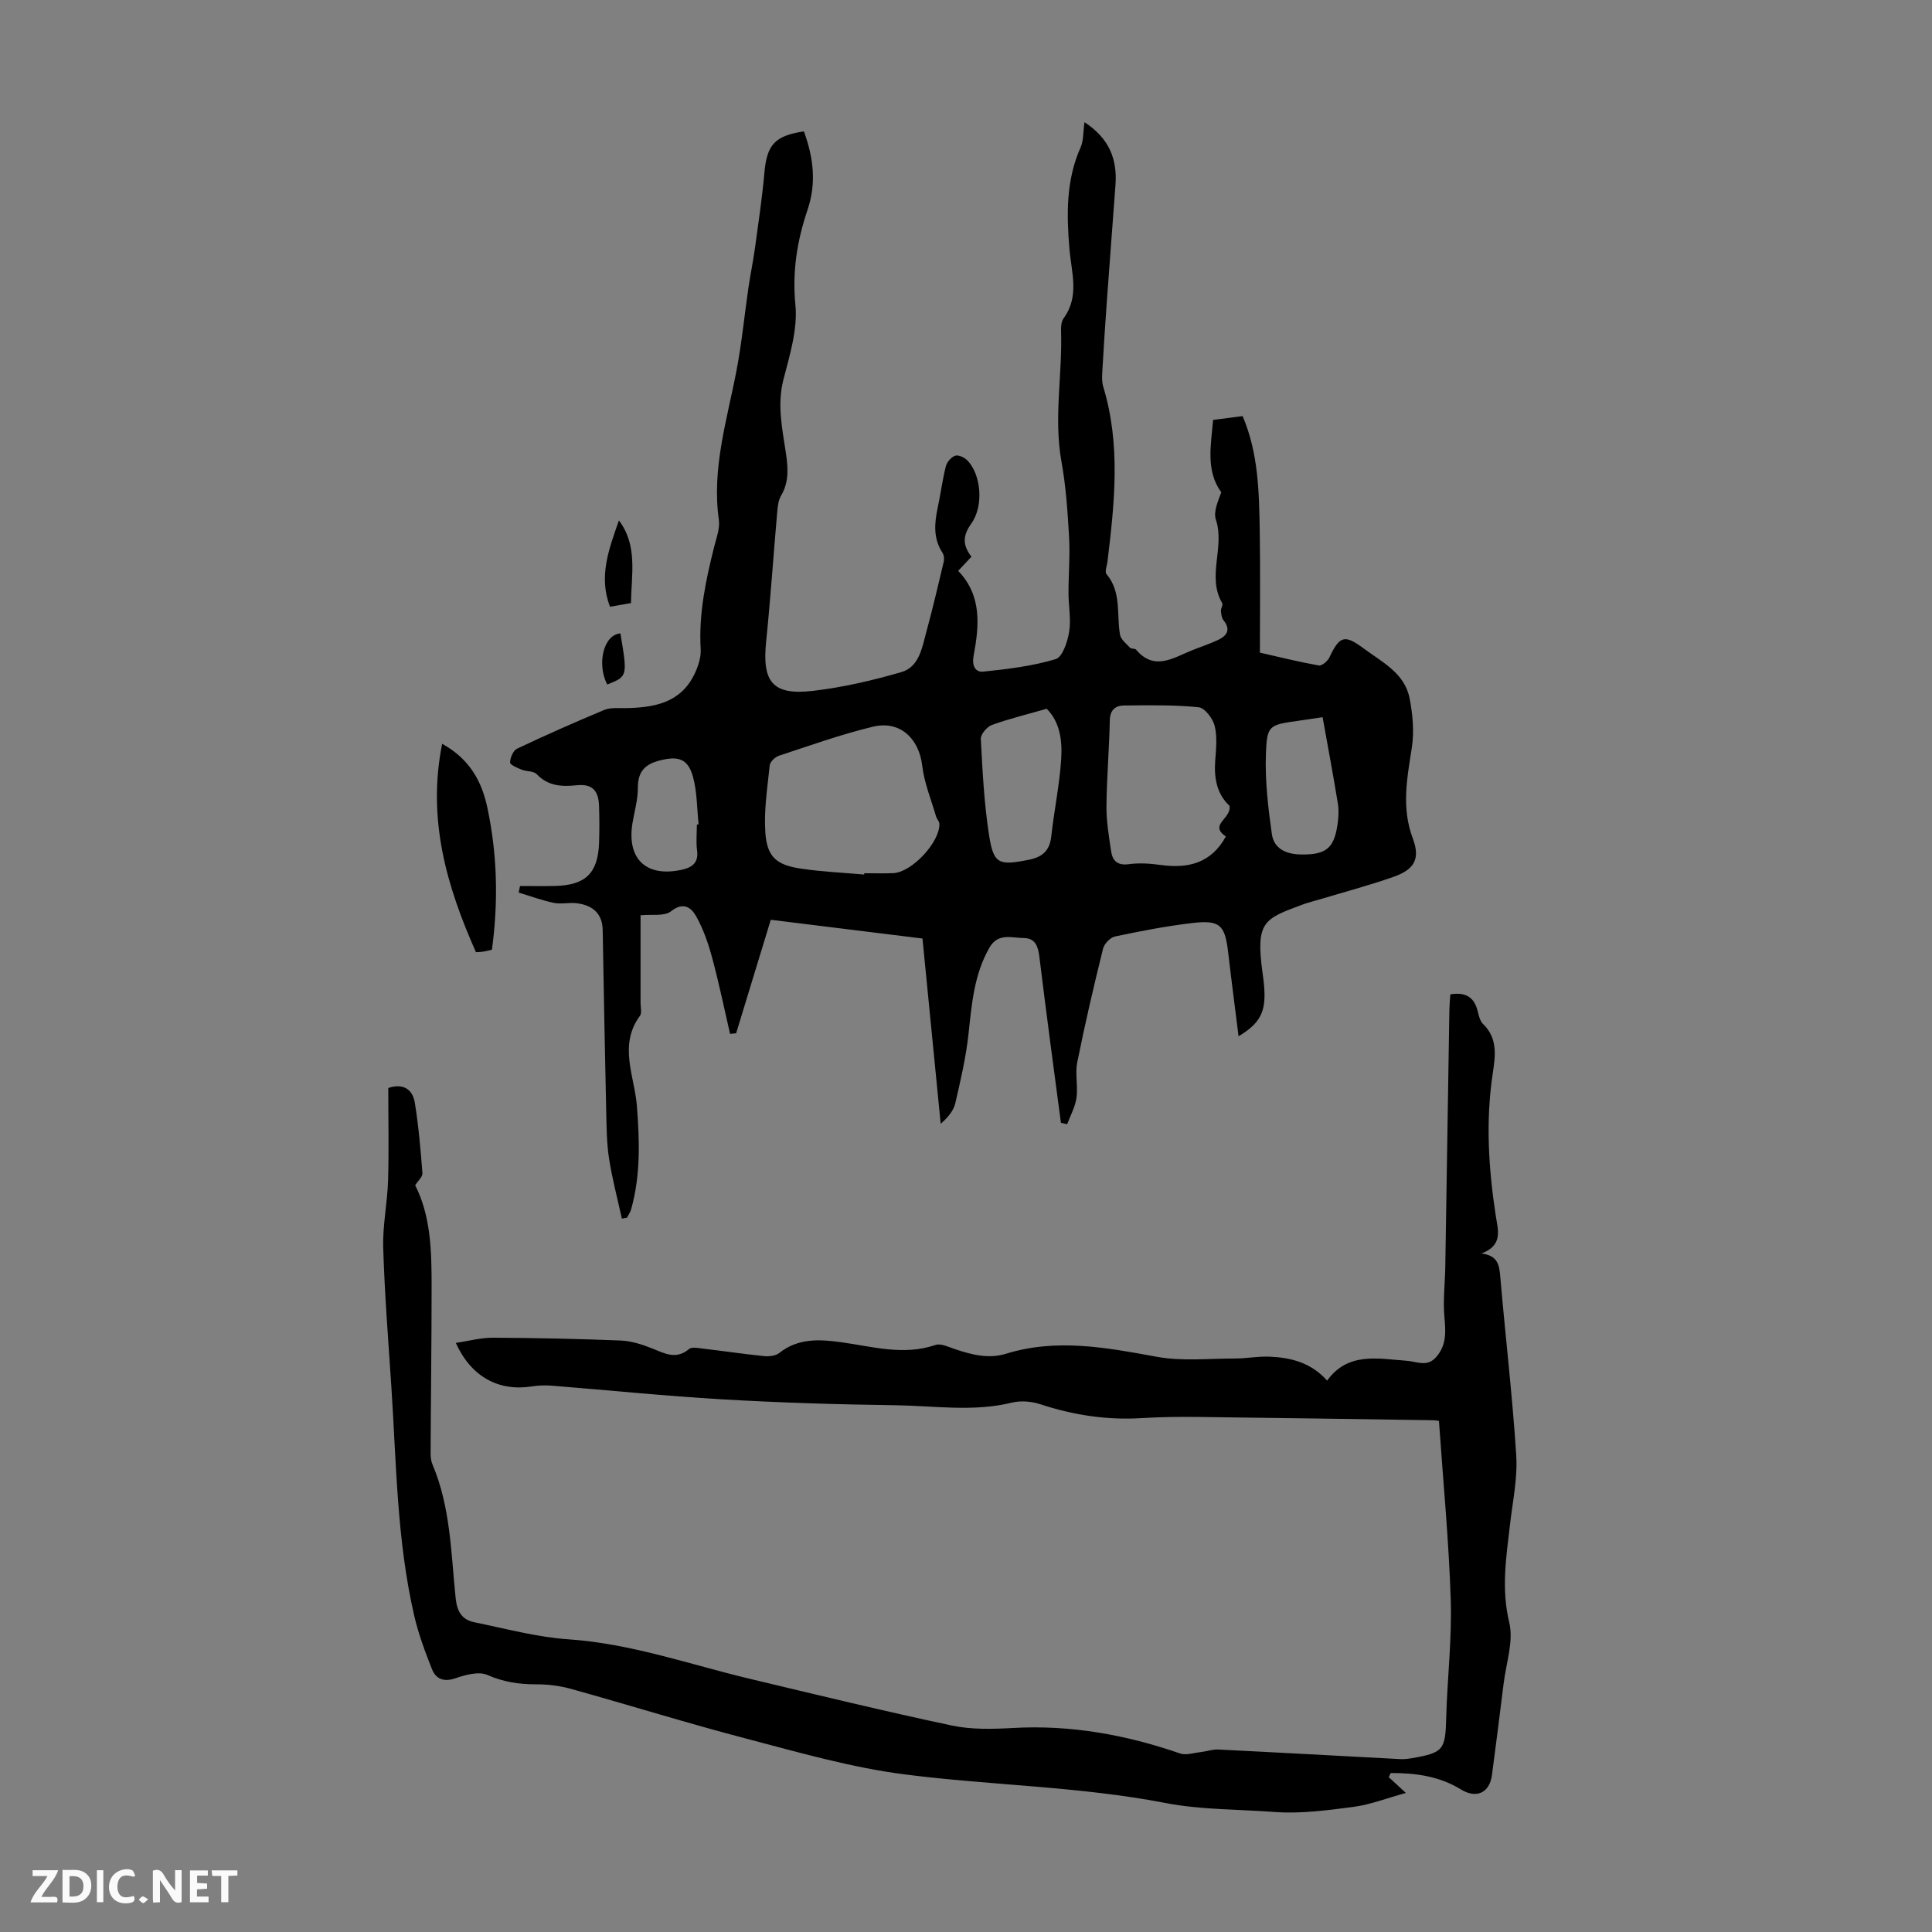 <svg enable-background="new 0 0 400 400" viewBox="0 0 400 400" xmlns="http://www.w3.org/2000/svg"><rect x="0" y="0" width="400" height="400" fill="#808080" stroke="none"/><g fill="#fbfafa"><path d="m37.59 393.81c-.92.31-1.52.05-2-.78-.7-1.2-1.52-2.34-2.47-3.78v4.59c-.55.03-.95.05-1.41.07-.03-.37-.06-.64-.06-.91 0-1.91 0-3.81 0-5.7 1.13-.41 1.77-.03 2.29.91.62 1.11 1.38 2.14 2.31 3.19v-4.2h1.35v6.61z"/><path d="m12.94 393.88v-6.75c1.9.19 3.93-.54 5.37 1.29.8 1.01.78 2.88.03 3.97-1.37 1.97-3.4 1.51-5.4 1.49m1.45-1.22c2.04.12 2.92-.58 2.89-2.21-.03-1.51-.98-2.19-2.89-2z"/><path d="m11.81 393.87h-5.49c.68-2.18 2.47-3.48 3.51-5.45h-3.08v-1.21h5.29c-.71 2.13-2.44 3.48-3.47 5.51.86 0 1.63.04 2.39-.01.79-.05 1.14.21.85 1.16"/><path d="m39.33 393.86v-6.61h3.7v1.07h-2.22v1.52c.68.04 1.34.09 2.07.13v1.07c-.72.05-1.38.09-2.1.14v1.48h2.4v1.19h-3.85z"/><path d="m27.71 388.56c-1.15-.3-2.46-.61-3.1.64-.37.73-.41 1.93-.06 2.67.63 1.35 1.99.93 3.17.68.35.94-.01 1.32-.93 1.46-1.62.25-3.05-.27-3.76-1.48-.73-1.24-.6-3.03.31-4.17.88-1.11 2.71-1.7 4-1.16.32.13.44.74.65 1.12-.1.08-.19.16-.28.24"/><path d="m49.15 387.24v1.07c-.59.02-1.17.05-1.87.08v5.44h-1.48v-5.44h-1.85c-.05-.4-.08-.73-.13-1.15z"/><path d="m20.06 387.21h1.33v6.62h-1.33z"/><path d="m30.68 393.25c-.49.38-.8.79-1.05.76-.32-.05-.6-.45-.9-.7.26-.24.51-.64.8-.67.29-.04.62.3 1.15.61"/></g><path d="m166.44 27.2c1.99 5.46 2.62 10.71.76 16.22-2.16 6.37-3.2 12.77-2.52 19.73.49 5.03-1.18 10.39-2.48 15.44-1.35 5.24-.22 10.22.52 15.27.45 3.05.65 5.95-1.01 8.76-.53.91-.68 2.11-.78 3.19-.79 9.01-1.39 18.04-2.31 27.03-.86 8.36 1.34 11.16 9.67 10.2 6.18-.72 12.34-2.15 18.33-3.89 3.73-1.09 4.29-5.11 5.19-8.4 1.31-4.8 2.44-9.65 3.59-14.49.13-.56.04-1.33-.26-1.8-1.95-2.98-1.69-6.13-.99-9.39.61-2.84.97-5.73 1.68-8.54.22-.87 1.11-1.9 1.93-2.18.67-.23 1.9.35 2.49.94 2.81 2.81 3.54 9.35.83 13.14-1.86 2.6-1.73 4.52.05 6.83-.93.99-1.76 1.88-2.75 2.93 4.92 5.1 4.37 11.33 3.2 17.54-.39 2.09.32 3.5 2.01 3.32 5.04-.52 10.15-1.14 14.97-2.58 1.41-.42 2.47-3.61 2.8-5.67.42-2.6-.14-5.34-.14-8.02 0-3.88.34-7.77.12-11.63-.3-5.22-.65-10.48-1.58-15.61-1.63-9.04.22-18.03-.08-27.04-.03-.87.05-1.95.53-2.6 3.33-4.59 1.63-9.38 1.21-14.33-.6-7.05-.74-14.25 2.3-21.04.64-1.43.52-3.2.81-5.23 5.17 3.37 6.8 7.7 6.42 12.97-.59 8.04-1.21 16.07-1.79 24.1-.35 4.91-.67 9.83-.95 14.74-.06.99-.07 2.05.21 2.98 3.65 11.99 2.33 24.09.87 36.2-.11.87-.6 2.1-.2 2.57 3.14 3.74 2.06 8.3 2.79 12.52.17 1.01 1.3 1.88 2.09 2.73.26.28 1.01.11 1.24.4 3.74 4.41 7.57 1.77 11.39.21 1.86-.76 3.79-1.38 5.6-2.23 1.84-.87 2.67-2.14 1.11-4.08-.38-.48-.48-1.26-.53-1.92-.04-.53.48-1.25.27-1.61-3.25-5.53.59-11.58-1.31-17.28-.55-1.63.41-3.77 1.11-5.67-3.23-4.48-2.15-9.63-1.69-14.99 2.04-.26 3.99-.52 6.11-.79 3.33 7.81 3.41 15.98 3.55 24.1.13 8.16.03 16.32.03 24.87 3.96.9 8.06 1.92 12.2 2.66.63.11 1.83-.91 2.19-1.67 2.12-4.5 3.16-4.78 7.09-1.86 3.84 2.85 8.49 5.11 9.51 10.32.65 3.33.98 6.93.46 10.25-.98 6.32-2.19 12.4.21 18.78 1.61 4.29.26 6.45-4.04 7.96-4.84 1.7-9.81 3.02-14.73 4.5-1.39.42-2.81.75-4.17 1.26-7.85 2.95-9.68 3.39-8.14 14.34.99 7.03.27 9.73-5 12.89-.73-5.88-1.48-11.57-2.14-17.27-.67-5.82-1.69-6.87-7.6-6.16-5.32.64-10.61 1.66-15.85 2.77-.98.21-2.22 1.52-2.47 2.53-1.93 7.81-3.76 15.65-5.34 23.54-.47 2.36.18 4.94-.16 7.35-.26 1.87-1.26 3.64-1.93 5.45-.43-.1-.86-.2-1.29-.3-.75-5.69-1.52-11.38-2.26-17.08-.75-5.77-1.5-11.53-2.2-17.31-.25-2.05-.79-3.84-3.25-3.86-2.52-.02-5.31-1.13-7.1 2.01-3.16 5.54-3.65 11.61-4.31 17.76-.52 4.85-1.64 9.64-2.74 14.41-.36 1.55-1.48 2.92-3.03 4.28-1.25-12.68-2.49-25.36-3.77-38.36-10.39-1.28-20.68-2.55-31.41-3.88-2.4 7.85-4.78 15.68-7.17 23.5-.42.04-.84.08-1.26.12-1.21-5.23-2.29-10.51-3.69-15.69-.8-2.97-1.82-5.97-3.32-8.64-.98-1.74-2.59-3.12-5.21-1.05-1.38 1.09-4.02.59-6.31.83v18.18c0 .89.31 2.05-.13 2.64-4.5 6.11-1.08 12.56-.62 18.75.55 7.21.77 14.26-1.19 21.27-.17.62-.57 1.18-.87 1.77-.35.06-.71.12-1.06.19-.91-4.15-2.01-8.28-2.66-12.47-.49-3.19-.5-6.47-.58-9.71-.28-12.52-.51-25.05-.73-37.58-.06-3.18-1.85-5.13-5.43-5.54-1.54-.18-3.18.24-4.68-.07-2.47-.51-4.86-1.4-7.28-2.13.09-.45.18-.9.27-1.36 2.39 0 4.78.04 7.17-.01 6.38-.13 8.97-2.62 9.2-8.92.09-2.57.08-5.15-.01-7.72-.11-3.16-1.46-4.54-4.61-4.21s-5.92.17-8.3-2.3c-.65-.68-2.1-.52-3.11-.93-.9-.37-2.4-1-2.39-1.49.02-.99.64-2.47 1.44-2.85 5.95-2.82 11.98-5.49 18.07-8.03 1.26-.52 2.84-.35 4.27-.37 5.94-.09 11.51-1 14.42-7.1.74-1.56 1.36-3.43 1.26-5.11-.43-7.27 1.04-14.23 2.79-21.19.46-1.83 1.22-3.8.97-5.58-1.51-10.72 1.74-20.81 3.69-31.1 1.06-5.59 1.61-11.28 2.43-16.92.4-2.76.98-5.5 1.36-8.26.71-5.19 1.49-10.38 1.95-15.59.52-5.76 2.11-7.65 8.18-8.56zm12.48 153.86c.01-.09.01-.18.02-.27 2.01 0 4.03.08 6.04-.02 3.82-.18 9.64-6.43 9.51-10.21-.02-.51-.53-.98-.68-1.5-1.01-3.49-2.45-6.94-2.87-10.51-.66-5.64-4.6-9.44-10.18-8.1-6.6 1.58-13.04 3.9-19.5 6.02-.79.26-1.82 1.25-1.9 1.99-.48 4.64-1.23 9.35-.9 13.96.36 5.04 2.34 6.69 7.44 7.43 4.3.64 8.67.83 13.02 1.21zm75.63-14.24c-2.53-2.33-3.22-5.58-2.96-9.22.18-2.43.46-4.99-.1-7.3-.37-1.53-2.06-3.74-3.33-3.87-5.09-.52-10.25-.41-15.38-.37-1.85.01-2.97.91-3.01 3.14-.12 5.91-.64 11.82-.69 17.74-.03 3.09.51 6.2.96 9.28.29 1.98 1.3 3.02 3.67 2.7 2.17-.3 4.47-.13 6.66.17 5.68.77 10.42-.4 13.43-5.91-3.63-2.46 1.25-3.69.75-6.36zm-37.84-20.08c-4.11 1.18-7.81 2.07-11.35 3.36-1.02.37-2.34 1.92-2.29 2.87.34 6.57.67 13.18 1.66 19.67.96 6.31 2.01 6.59 8.17 5.39 2.97-.58 4.43-1.91 4.76-4.92.59-5.32 1.7-10.6 2.05-15.93.23-3.74-.19-7.61-3-10.44zm57.12 1.74c-1.84.28-3.36.52-4.88.73-6.22.88-6.65.86-6.86 6.98-.19 5.49.46 11.06 1.24 16.52.43 3 2.94 4.15 5.99 4.2 5.16.08 6.87-1.2 7.6-6.22.21-1.42.3-2.93.07-4.33-.95-5.83-2.04-11.64-3.16-17.88zm-129.55 22.24c.12-.01.24-.03.36-.04-.35-3.3-.3-6.71-1.17-9.87-1.05-3.79-3.1-4.31-6.82-3.38-3.19.8-4.6 2.37-4.59 5.72.01 2.42-.71 4.83-1.11 7.25-1.21 7.37 2.76 11.23 10.04 9.71 2.12-.44 3.71-1.34 3.33-4.05-.24-1.74-.04-3.56-.04-5.34z" fill="#010000"/><path d="m80.39 225.26c2.73-.94 4.99-.07 5.5 3.08.78 4.81 1.19 9.69 1.57 14.55.06.74-.9 1.55-1.5 2.51 3.27 6.45 3.4 13.73 3.4 20.99 0 11.53-.16 23.05-.21 34.58 0 .76.11 1.59.41 2.28 3.74 8.84 3.81 18.33 4.78 27.64.3 2.83 1.33 4.47 3.9 4.99 6.45 1.31 12.89 3.07 19.42 3.52 12.99.88 25.12 5.2 37.59 8.18 13.91 3.32 27.81 6.7 41.8 9.67 4.09.87 8.48.74 12.71.51 11.91-.67 23.34 1.4 34.54 5.27 1.27.44 2.9-.13 4.36-.29 1.19-.13 2.38-.58 3.55-.52 12.59.62 25.19 1.33 37.78 1.99.77.04 1.57-.07 2.34-.2 6.54-1.12 6.92-1.75 7.09-8.33.22-8.15 1.2-16.32.94-24.45-.39-12.24-1.57-24.45-2.44-37.04.09.01-.66-.14-1.41-.15-16-.24-31.99-.48-47.99-.67-4.02-.05-8.06-.02-12.08.23-7.25.46-14.22-.62-21.1-2.88-1.8-.59-4.01-.77-5.84-.32-8 1.96-16.05.65-24.05.54-11.96-.16-23.93-.52-35.88-1.22-11.83-.69-23.63-1.9-35.45-2.84-1.32-.1-2.68-.05-3.99.16-6.91 1.09-12.6-2.01-15.76-9 2.63-.39 5.15-1.09 7.65-1.08 8.83.04 17.67.23 26.49.58 2.17.09 4.39.8 6.44 1.61 2.61 1.03 4.99 2.44 7.71.15.58-.49 1.92-.2 2.89-.08 4.22.49 8.43 1.12 12.66 1.55 1.02.1 2.37-.05 3.12-.64 3.9-3.12 8.39-2.85 12.81-2.24 6.5.89 12.9 2.83 19.54.57 1.15-.39 2.8.46 4.16.91 3.43 1.12 6.83 2.02 10.47.9 10.43-3.21 20.69-1.29 31.09.62 5.29.98 10.89.37 16.35.37 2.34 0 4.69-.47 7.02-.38 4.43.18 8.62 1.18 12 4.96 4.3-6 10.63-4.52 16.35-4.12 2.34.16 4.36 1.43 6.29-.83 2.11-2.46 1.91-5.21 1.64-8.22-.31-3.41.12-6.88.18-10.32.29-17.79.56-35.59.85-53.38.02-1 .12-1.99.2-3.1 2.93-.48 4.85.39 5.62 3.33.25.96.47 2.13 1.12 2.77 3.13 3.01 2.58 6.67 2.03 10.32-1.48 9.84-.87 19.63.63 29.4.46 2.98 1.57 6.14-2.97 7.83 3.36.41 3.69 2.34 3.9 4.73 1.05 12.35 2.52 24.68 3.31 37.05.3 4.73-.74 9.56-1.29 14.33-.78 6.74-1.84 13.32-.16 20.26.94 3.88-.63 8.39-1.15 12.6-.77 6.33-1.6 12.65-2.42 18.97-.49 3.78-3.26 4.98-6.44 3.02-4.49-2.76-9.46-3.42-14.53-3.39-.14.28-.27.57-.41.85.9.83 1.81 1.67 3.55 3.27-3.98 1.09-7.34 2.42-10.81 2.88-5.42.71-10.97 1.46-16.38 1.06-7.51-.56-15.29-.45-22.47-1.84-17.95-3.48-36.13-3.64-54.11-5.94-11.02-1.41-21.86-4.54-32.66-7.37-12.21-3.19-24.27-6.96-36.44-10.34-2.33-.65-4.83-.95-7.25-.94-3.51 0-6.73-.48-10.04-1.94-1.78-.78-4.51-.04-6.59.68-2.44.83-4.06.18-4.89-1.89-1.43-3.61-2.8-7.29-3.67-11.06-3.6-15.57-3.69-31.51-4.73-47.35-.63-9.6-1.4-19.2-1.69-28.82-.14-4.65.87-9.32 1.01-13.99.18-6.26.04-12.51.04-19.09z" fill="#010000"/><path d="m91.54 154c5.79 3.18 8.24 7.91 9.37 13.25 2.06 9.68 2.28 19.48.94 29.37-.77.18-1.29.33-1.82.41-.42.07-.86.07-1.49.11-6.05-13.63-10.13-27.47-7-43.14z" fill="#010000"/><path d="m130.63 124.86c-1.68.29-2.87.5-4.33.76-2.45-6.3-.18-12.04 1.84-17.87 3.91 5.17 2.6 11.11 2.49 17.11z" fill="#010000"/><path d="m128.45 131.14c1.49 8.91 1.49 8.91-2.73 10.58-2.21-4.29-.75-10.33 2.73-10.58z" fill="#010000"/></svg>